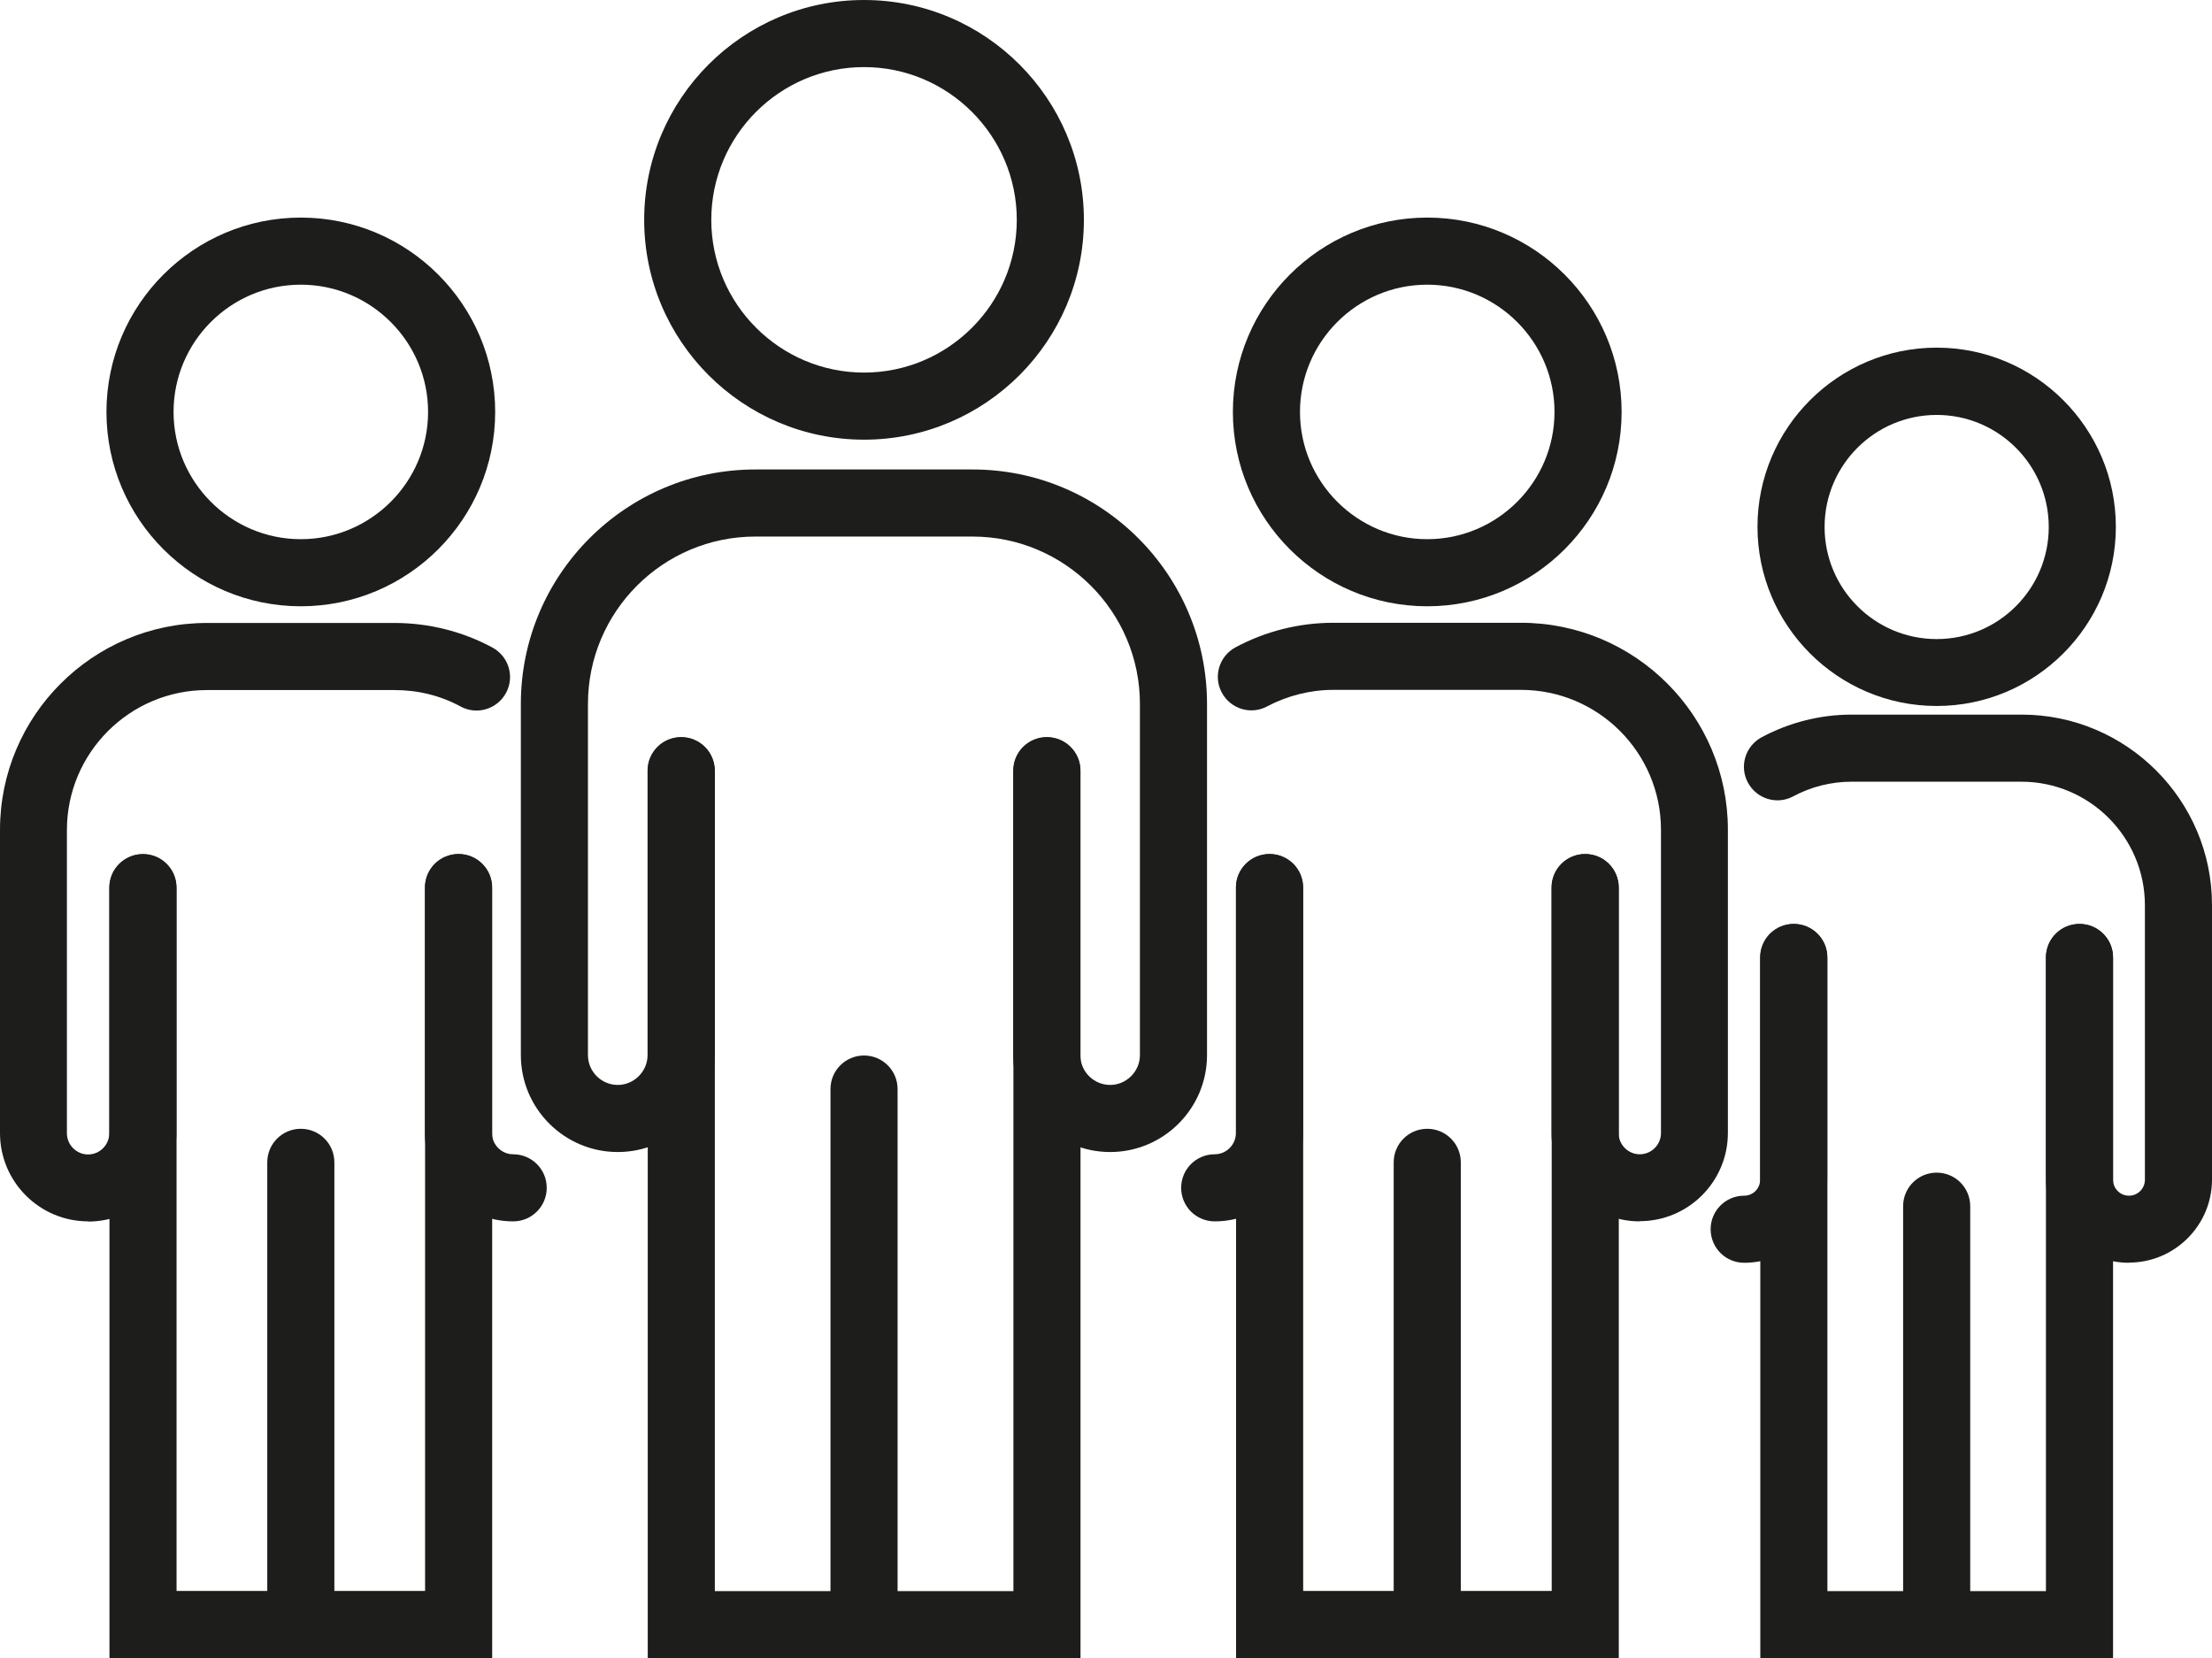 <?xml version="1.0" encoding="UTF-8"?>
<svg id="Capa_2" xmlns="http://www.w3.org/2000/svg" viewBox="0 0 118.02 88.47">
  <defs>
    <style>
      .cls-1 {
        fill: #1d1d1b;
      }
    </style>
  </defs>
  <g id="Capa_1-2" data-name="Capa_1">
    <g>
      <g>
        <path class="cls-1" d="M57.64,88.47h-23.08v-47.34c0-.99.8-1.79,1.79-1.79s1.79.8,1.79,1.79v43.77h15.93v-43.77c0-.99.8-1.79,1.79-1.79s1.79.8,1.79,1.79v47.34Z"/>
        <path class="cls-1" d="M59.23,61.47c-2.85,0-5.17-2.32-5.17-5.17v-15.18c0-.99.8-1.79,1.79-1.79s1.79.8,1.79,1.79v15.18c0,.88.72,1.59,1.59,1.59s1.59-.72,1.59-1.59v-18.74c0-4.92-4.01-8.93-8.93-8.93h-11.59c-4.93,0-8.93,4.01-8.93,8.93v18.74c0,.88.72,1.59,1.59,1.59s1.59-.72,1.59-1.59v-15.18c0-.99.8-1.79,1.79-1.79s1.79.8,1.79,1.79v15.18c0,2.85-2.32,5.17-5.17,5.17s-5.17-2.32-5.17-5.17v-18.74c0-6.9,5.61-12.51,12.51-12.51h11.59c6.9,0,12.51,5.61,12.51,12.51v18.74c0,2.85-2.32,5.17-5.17,5.17Z"/>
        <path class="cls-1" d="M46.1,88.47c-.99,0-1.79-.8-1.79-1.79v-28.57c0-.99.8-1.79,1.79-1.79s1.79.8,1.79,1.79v28.57c0,.99-.8,1.79-1.79,1.79Z"/>
        <path class="cls-1" d="M46.1,23.46c-6.47,0-11.73-5.26-11.73-11.73S39.63,0,46.1,0s11.73,5.26,11.73,11.73-5.26,11.73-11.73,11.73ZM46.1,3.58c-4.5,0-8.15,3.66-8.15,8.15s3.66,8.15,8.15,8.15,8.15-3.66,8.15-8.15-3.66-8.15-8.15-8.15Z"/>
      </g>
      <g>
        <g>
          <path class="cls-1" d="M86.36,88.47h-20.41v-41.11c0-.99.8-1.79,1.79-1.79s1.79.8,1.79,1.79v37.53h13.26v-37.53c0-.99.8-1.79,1.79-1.79s1.79.8,1.79,1.79v41.11Z"/>
          <path class="cls-1" d="M64.81,65.17c-.99,0-1.79-.8-1.79-1.79s.8-1.79,1.79-1.79c.62,0,1.13-.51,1.13-1.13v-13.1c0-.99.8-1.79,1.79-1.79s1.79.8,1.79,1.79v13.1c0,2.6-2.11,4.71-4.71,4.71Z"/>
          <path class="cls-1" d="M87.49,65.17c-2.6,0-4.71-2.11-4.71-4.71v-13.1c0-.99.8-1.79,1.79-1.79s1.79.8,1.79,1.79v13.1c0,.62.51,1.13,1.13,1.13s1.13-.51,1.13-1.13v-16.18c0-4.12-3.35-7.47-7.47-7.47h-10.01c-1.23,0-2.45.31-3.53.88-.87.47-1.95.14-2.42-.73-.47-.87-.14-1.95.73-2.42,1.6-.86,3.4-1.31,5.22-1.31h10.01c6.09,0,11.04,4.95,11.04,11.04v16.18c0,2.6-2.11,4.71-4.71,4.71Z"/>
          <path class="cls-1" d="M76.15,88.47c-.99,0-1.79-.8-1.79-1.79v-24.66c0-.99.8-1.79,1.79-1.79s1.79.8,1.79,1.79v24.66c0,.99-.8,1.79-1.79,1.79Z"/>
          <path class="cls-1" d="M76.15,32.35c-5.72,0-10.37-4.65-10.37-10.37s4.65-10.37,10.37-10.37,10.37,4.65,10.37,10.37-4.65,10.37-10.37,10.37ZM76.15,15.19c-3.75,0-6.79,3.05-6.79,6.79s3.05,6.79,6.79,6.79,6.79-3.05,6.79-6.79-3.05-6.79-6.79-6.79Z"/>
        </g>
        <g>
          <path class="cls-1" d="M26.25,88.47H5.84v-41.11c0-.99.8-1.79,1.79-1.79s1.79.8,1.79,1.79v37.53h13.26v-37.53c0-.99.8-1.79,1.79-1.79s1.79.8,1.79,1.79v41.11Z"/>
          <path class="cls-1" d="M27.38,65.17c-2.6,0-4.71-2.11-4.71-4.71v-13.1c0-.99.8-1.79,1.79-1.79s1.79.8,1.79,1.79v13.1c0,.62.51,1.13,1.13,1.13.99,0,1.79.8,1.79,1.79s-.8,1.79-1.79,1.79Z"/>
          <path class="cls-1" d="M4.71,65.17c-2.6,0-4.71-2.11-4.71-4.71v-16.18c0-6.09,4.95-11.04,11.04-11.04h10.01c1.82,0,3.63.45,5.22,1.31.87.47,1.2,1.55.73,2.42-.47.87-1.55,1.2-2.42.73-1.09-.59-2.28-.88-3.53-.88h-10.01c-4.12,0-7.47,3.35-7.47,7.47v16.18c0,.62.51,1.13,1.13,1.13s1.13-.51,1.13-1.13v-13.1c0-.99.8-1.79,1.79-1.79s1.79.8,1.79,1.79v13.1c0,2.6-2.11,4.71-4.71,4.71Z"/>
          <path class="cls-1" d="M16.05,88.47c-.99,0-1.79-.8-1.79-1.79v-24.66c0-.99.8-1.79,1.79-1.79s1.79.8,1.79,1.79v24.66c0,.99-.8,1.79-1.79,1.79Z"/>
          <path class="cls-1" d="M16.05,32.35c-5.72,0-10.37-4.65-10.37-10.37s4.65-10.37,10.37-10.37,10.37,4.65,10.37,10.37-4.65,10.37-10.37,10.37ZM16.05,15.19c-3.75,0-6.79,3.05-6.79,6.79s3.05,6.79,6.79,6.79,6.79-3.05,6.79-6.79-3.05-6.79-6.79-6.79Z"/>
        </g>
      </g>
      <g>
        <path class="cls-1" d="M112.74,88.47h-18.82v-37.38c0-.99.8-1.79,1.79-1.79s1.79.8,1.79,1.79v33.81h11.66v-33.81c0-.99.8-1.79,1.79-1.79s1.79.8,1.79,1.79v37.38Z"/>
        <path class="cls-1" d="M93.06,67.38c-.99,0-1.79-.8-1.79-1.79s.8-1.79,1.79-1.79c.47,0,.85-.38.85-.85v-11.86c0-.99.8-1.79,1.79-1.79s1.79.8,1.79,1.79v11.86c0,2.44-1.99,4.43-4.43,4.43Z"/>
        <path class="cls-1" d="M113.59,67.38c-2.44,0-4.43-1.99-4.43-4.43v-11.86c0-.99.8-1.79,1.79-1.79s1.79.8,1.79,1.79v11.86c0,.47.38.85.85.85s.85-.38.85-.85v-14.65c0-3.63-2.96-6.59-6.59-6.59h-9.06c-1.09,0-2.16.27-3.11.78-.87.47-1.95.14-2.42-.73-.47-.87-.14-1.95.73-2.42,1.47-.79,3.13-1.21,4.81-1.21h9.06c5.6,0,10.16,4.56,10.16,10.16v14.65c0,2.44-1.99,4.43-4.43,4.43Z"/>
        <path class="cls-1" d="M103.33,88.47c-.99,0-1.79-.8-1.79-1.79v-22.32c0-.99.8-1.79,1.79-1.79s1.79.8,1.79,1.79v22.32c0,.99-.8,1.79-1.79,1.79Z"/>
        <path class="cls-1" d="M103.33,37.67c-5.27,0-9.56-4.29-9.56-9.56s4.29-9.56,9.56-9.56,9.56,4.29,9.56,9.56-4.29,9.56-9.56,9.56ZM103.33,22.14c-3.3,0-5.98,2.68-5.98,5.98s2.68,5.98,5.98,5.98,5.98-2.68,5.98-5.98-2.68-5.98-5.98-5.98Z"/>
      </g>
    </g>
  </g>
</svg>